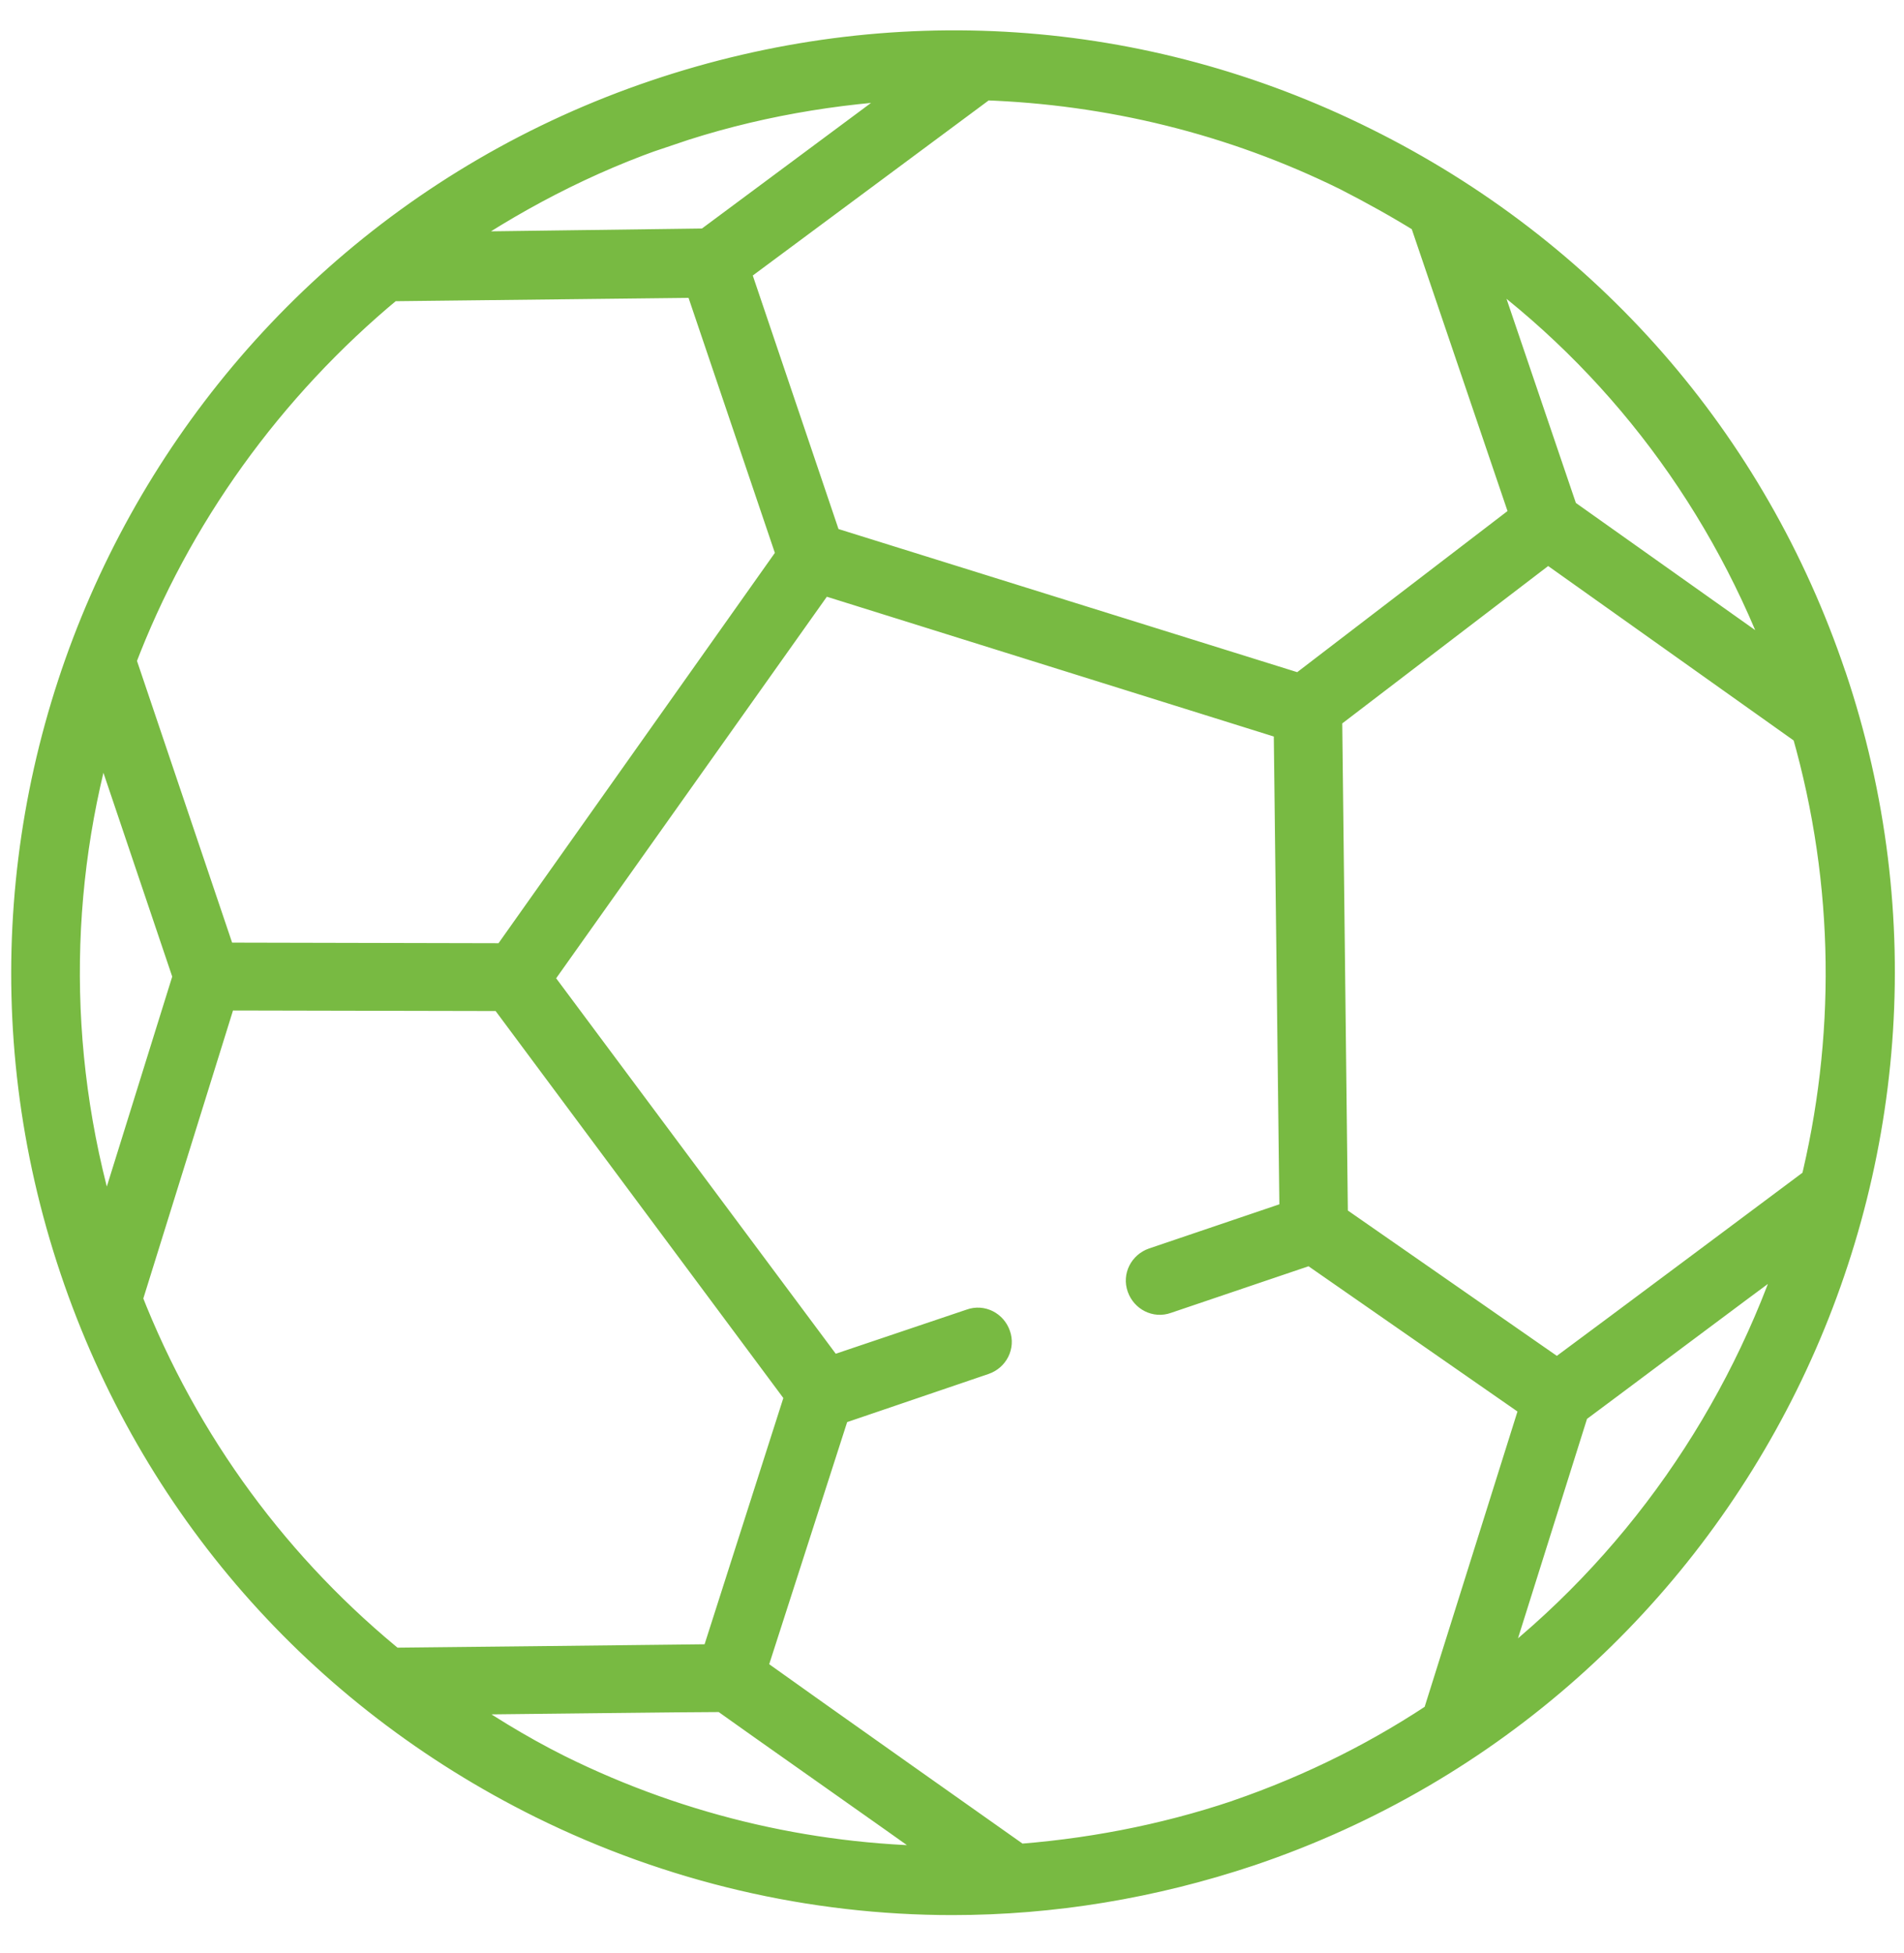 <svg width="39" height="40" viewBox="0 0 39 40" fill="none" xmlns="http://www.w3.org/2000/svg">
<mask id="path-1-outside-1_716_330" maskUnits="userSpaceOnUse" x="-0.471" y="-0.078" width="40" height="40" fill="black">
<rect fill="white" x="-0.471" y="-0.078" width="40" height="40"/>
<path d="M37.515 13.85C35.894 9.041 32.499 5.165 27.943 2.906C23.4 0.647 18.253 0.309 13.444 1.931C3.518 5.279 -1.819 16.075 1.529 26.002C3.15 30.811 6.545 34.687 11.101 36.946C13.757 38.259 16.632 38.922 19.507 38.922C21.559 38.922 23.607 38.584 25.6 37.917C35.509 34.569 40.863 23.772 37.515 13.846V13.85ZM37.16 24.304L37.118 24.245C37.118 24.245 32.913 27.387 31.895 28.138L27.31 24.95L27.192 14.669L31.705 11.22L37 14.982C37.899 18.123 37.899 21.323 37.16 24.304ZM36.599 13.732L32.026 10.489L30.257 5.283C33.162 7.377 35.362 10.299 36.599 13.736V13.732ZM29.168 4.498L31.232 10.574L26.63 14.099L16.94 11.076L15.065 5.532L20.157 1.753C22.708 1.842 25.233 2.446 27.593 3.611C28.137 3.89 28.669 4.185 29.172 4.498H29.168ZM13.697 2.682C15.378 2.108 17.117 1.813 18.844 1.737L14.479 4.979L9.036 5.051C10.438 4.076 11.987 3.252 13.697 2.678V2.682ZM7.989 5.87L14.318 5.798L16.205 11.372L10.366 19.618L4.539 19.605L2.487 13.529C3.606 10.578 5.51 7.926 7.989 5.874V5.87ZM2.086 14.792L3.843 19.998L2.175 25.351C1.056 21.796 1.086 18.14 2.086 14.792ZM2.618 26.605L4.552 20.395L10.303 20.407L16.378 28.577L14.652 33.973C13.368 33.99 8.145 34.045 8.145 34.045V34.134C5.684 32.158 3.779 29.578 2.614 26.597L2.618 26.605ZM11.438 36.236C10.611 35.823 9.83 35.337 9.095 34.822C10.763 34.805 14.111 34.763 14.816 34.763C15.39 35.177 18.224 37.165 19.549 38.111C16.775 38.124 14.006 37.507 11.438 36.236ZM25.346 37.165C23.814 37.68 22.235 37.976 20.643 38.081L20.715 37.963C20.715 37.963 16.45 34.953 15.403 34.201L17.113 28.89L20.153 27.855C20.36 27.784 20.478 27.56 20.402 27.353C20.331 27.146 20.107 27.028 19.9 27.104L17.008 28.079L11.021 20.04L16.818 11.87L26.389 14.863L26.508 24.879L23.632 25.854C23.425 25.926 23.307 26.149 23.383 26.356C23.455 26.563 23.679 26.681 23.886 26.605L26.85 25.601L31.435 28.788L29.488 34.982L29.619 35.025C28.323 35.911 26.892 36.633 25.342 37.165H25.346ZM30.51 34.408L32.25 28.877C32.811 28.463 35.48 26.458 36.822 25.47C35.687 28.978 33.521 32.12 30.51 34.408Z"/>
</mask>
<path d="M37.515 13.85C35.894 9.041 32.499 5.165 27.943 2.906C23.4 0.647 18.253 0.309 13.444 1.931C3.518 5.279 -1.819 16.075 1.529 26.002C3.15 30.811 6.545 34.687 11.101 36.946C13.757 38.259 16.632 38.922 19.507 38.922C21.559 38.922 23.607 38.584 25.6 37.917C35.509 34.569 40.863 23.772 37.515 13.846V13.85ZM37.16 24.304L37.118 24.245C37.118 24.245 32.913 27.387 31.895 28.138L27.31 24.95L27.192 14.669L31.705 11.22L37 14.982C37.899 18.123 37.899 21.323 37.16 24.304ZM36.599 13.732L32.026 10.489L30.257 5.283C33.162 7.377 35.362 10.299 36.599 13.736V13.732ZM29.168 4.498L31.232 10.574L26.63 14.099L16.94 11.076L15.065 5.532L20.157 1.753C22.708 1.842 25.233 2.446 27.593 3.611C28.137 3.89 28.669 4.185 29.172 4.498H29.168ZM13.697 2.682C15.378 2.108 17.117 1.813 18.844 1.737L14.479 4.979L9.036 5.051C10.438 4.076 11.987 3.252 13.697 2.678V2.682ZM7.989 5.87L14.318 5.798L16.205 11.372L10.366 19.618L4.539 19.605L2.487 13.529C3.606 10.578 5.51 7.926 7.989 5.874V5.87ZM2.086 14.792L3.843 19.998L2.175 25.351C1.056 21.796 1.086 18.14 2.086 14.792ZM2.618 26.605L4.552 20.395L10.303 20.407L16.378 28.577L14.652 33.973C13.368 33.99 8.145 34.045 8.145 34.045V34.134C5.684 32.158 3.779 29.578 2.614 26.597L2.618 26.605ZM11.438 36.236C10.611 35.823 9.83 35.337 9.095 34.822C10.763 34.805 14.111 34.763 14.816 34.763C15.39 35.177 18.224 37.165 19.549 38.111C16.775 38.124 14.006 37.507 11.438 36.236ZM25.346 37.165C23.814 37.68 22.235 37.976 20.643 38.081L20.715 37.963C20.715 37.963 16.45 34.953 15.403 34.201L17.113 28.89L20.153 27.855C20.36 27.784 20.478 27.56 20.402 27.353C20.331 27.146 20.107 27.028 19.9 27.104L17.008 28.079L11.021 20.04L16.818 11.87L26.389 14.863L26.508 24.879L23.632 25.854C23.425 25.926 23.307 26.149 23.383 26.356C23.455 26.563 23.679 26.681 23.886 26.605L26.85 25.601L31.435 28.788L29.488 34.982L29.619 35.025C28.323 35.911 26.892 36.633 25.342 37.165H25.346ZM30.51 34.408L32.25 28.877C32.811 28.463 35.48 26.458 36.822 25.47C35.687 28.978 33.521 32.12 30.51 34.408Z" fill="#78BA42"/>
<path d="M37.515 13.85C35.894 9.041 32.499 5.165 27.943 2.906C23.4 0.647 18.253 0.309 13.444 1.931C3.518 5.279 -1.819 16.075 1.529 26.002C3.15 30.811 6.545 34.687 11.101 36.946C13.757 38.259 16.632 38.922 19.507 38.922C21.559 38.922 23.607 38.584 25.6 37.917C35.509 34.569 40.863 23.772 37.515 13.846V13.85ZM37.16 24.304L37.118 24.245C37.118 24.245 32.913 27.387 31.895 28.138L27.31 24.95L27.192 14.669L31.705 11.22L37 14.982C37.899 18.123 37.899 21.323 37.16 24.304ZM36.599 13.732L32.026 10.489L30.257 5.283C33.162 7.377 35.362 10.299 36.599 13.736V13.732ZM29.168 4.498L31.232 10.574L26.63 14.099L16.94 11.076L15.065 5.532L20.157 1.753C22.708 1.842 25.233 2.446 27.593 3.611C28.137 3.89 28.669 4.185 29.172 4.498H29.168ZM13.697 2.682C15.378 2.108 17.117 1.813 18.844 1.737L14.479 4.979L9.036 5.051C10.438 4.076 11.987 3.252 13.697 2.678V2.682ZM7.989 5.87L14.318 5.798L16.205 11.372L10.366 19.618L4.539 19.605L2.487 13.529C3.606 10.578 5.51 7.926 7.989 5.874V5.87ZM2.086 14.792L3.843 19.998L2.175 25.351C1.056 21.796 1.086 18.14 2.086 14.792ZM2.618 26.605L4.552 20.395L10.303 20.407L16.378 28.577L14.652 33.973C13.368 33.99 8.145 34.045 8.145 34.045V34.134C5.684 32.158 3.779 29.578 2.614 26.597L2.618 26.605ZM11.438 36.236C10.611 35.823 9.83 35.337 9.095 34.822C10.763 34.805 14.111 34.763 14.816 34.763C15.39 35.177 18.224 37.165 19.549 38.111C16.775 38.124 14.006 37.507 11.438 36.236ZM25.346 37.165C23.814 37.68 22.235 37.976 20.643 38.081L20.715 37.963C20.715 37.963 16.45 34.953 15.403 34.201L17.113 28.89L20.153 27.855C20.36 27.784 20.478 27.56 20.402 27.353C20.331 27.146 20.107 27.028 19.9 27.104L17.008 28.079L11.021 20.04L16.818 11.87L26.389 14.863L26.508 24.879L23.632 25.854C23.425 25.926 23.307 26.149 23.383 26.356C23.455 26.563 23.679 26.681 23.886 26.605L26.85 25.601L31.435 28.788L29.488 34.982L29.619 35.025C28.323 35.911 26.892 36.633 25.342 37.165H25.346ZM30.51 34.408L32.25 28.877C32.811 28.463 35.48 26.458 36.822 25.47C35.687 28.978 33.521 32.12 30.51 34.408Z" stroke="#78BA42" stroke-width="0.6" mask="url(#path-1-outside-1_716_330)"/>
</svg>
